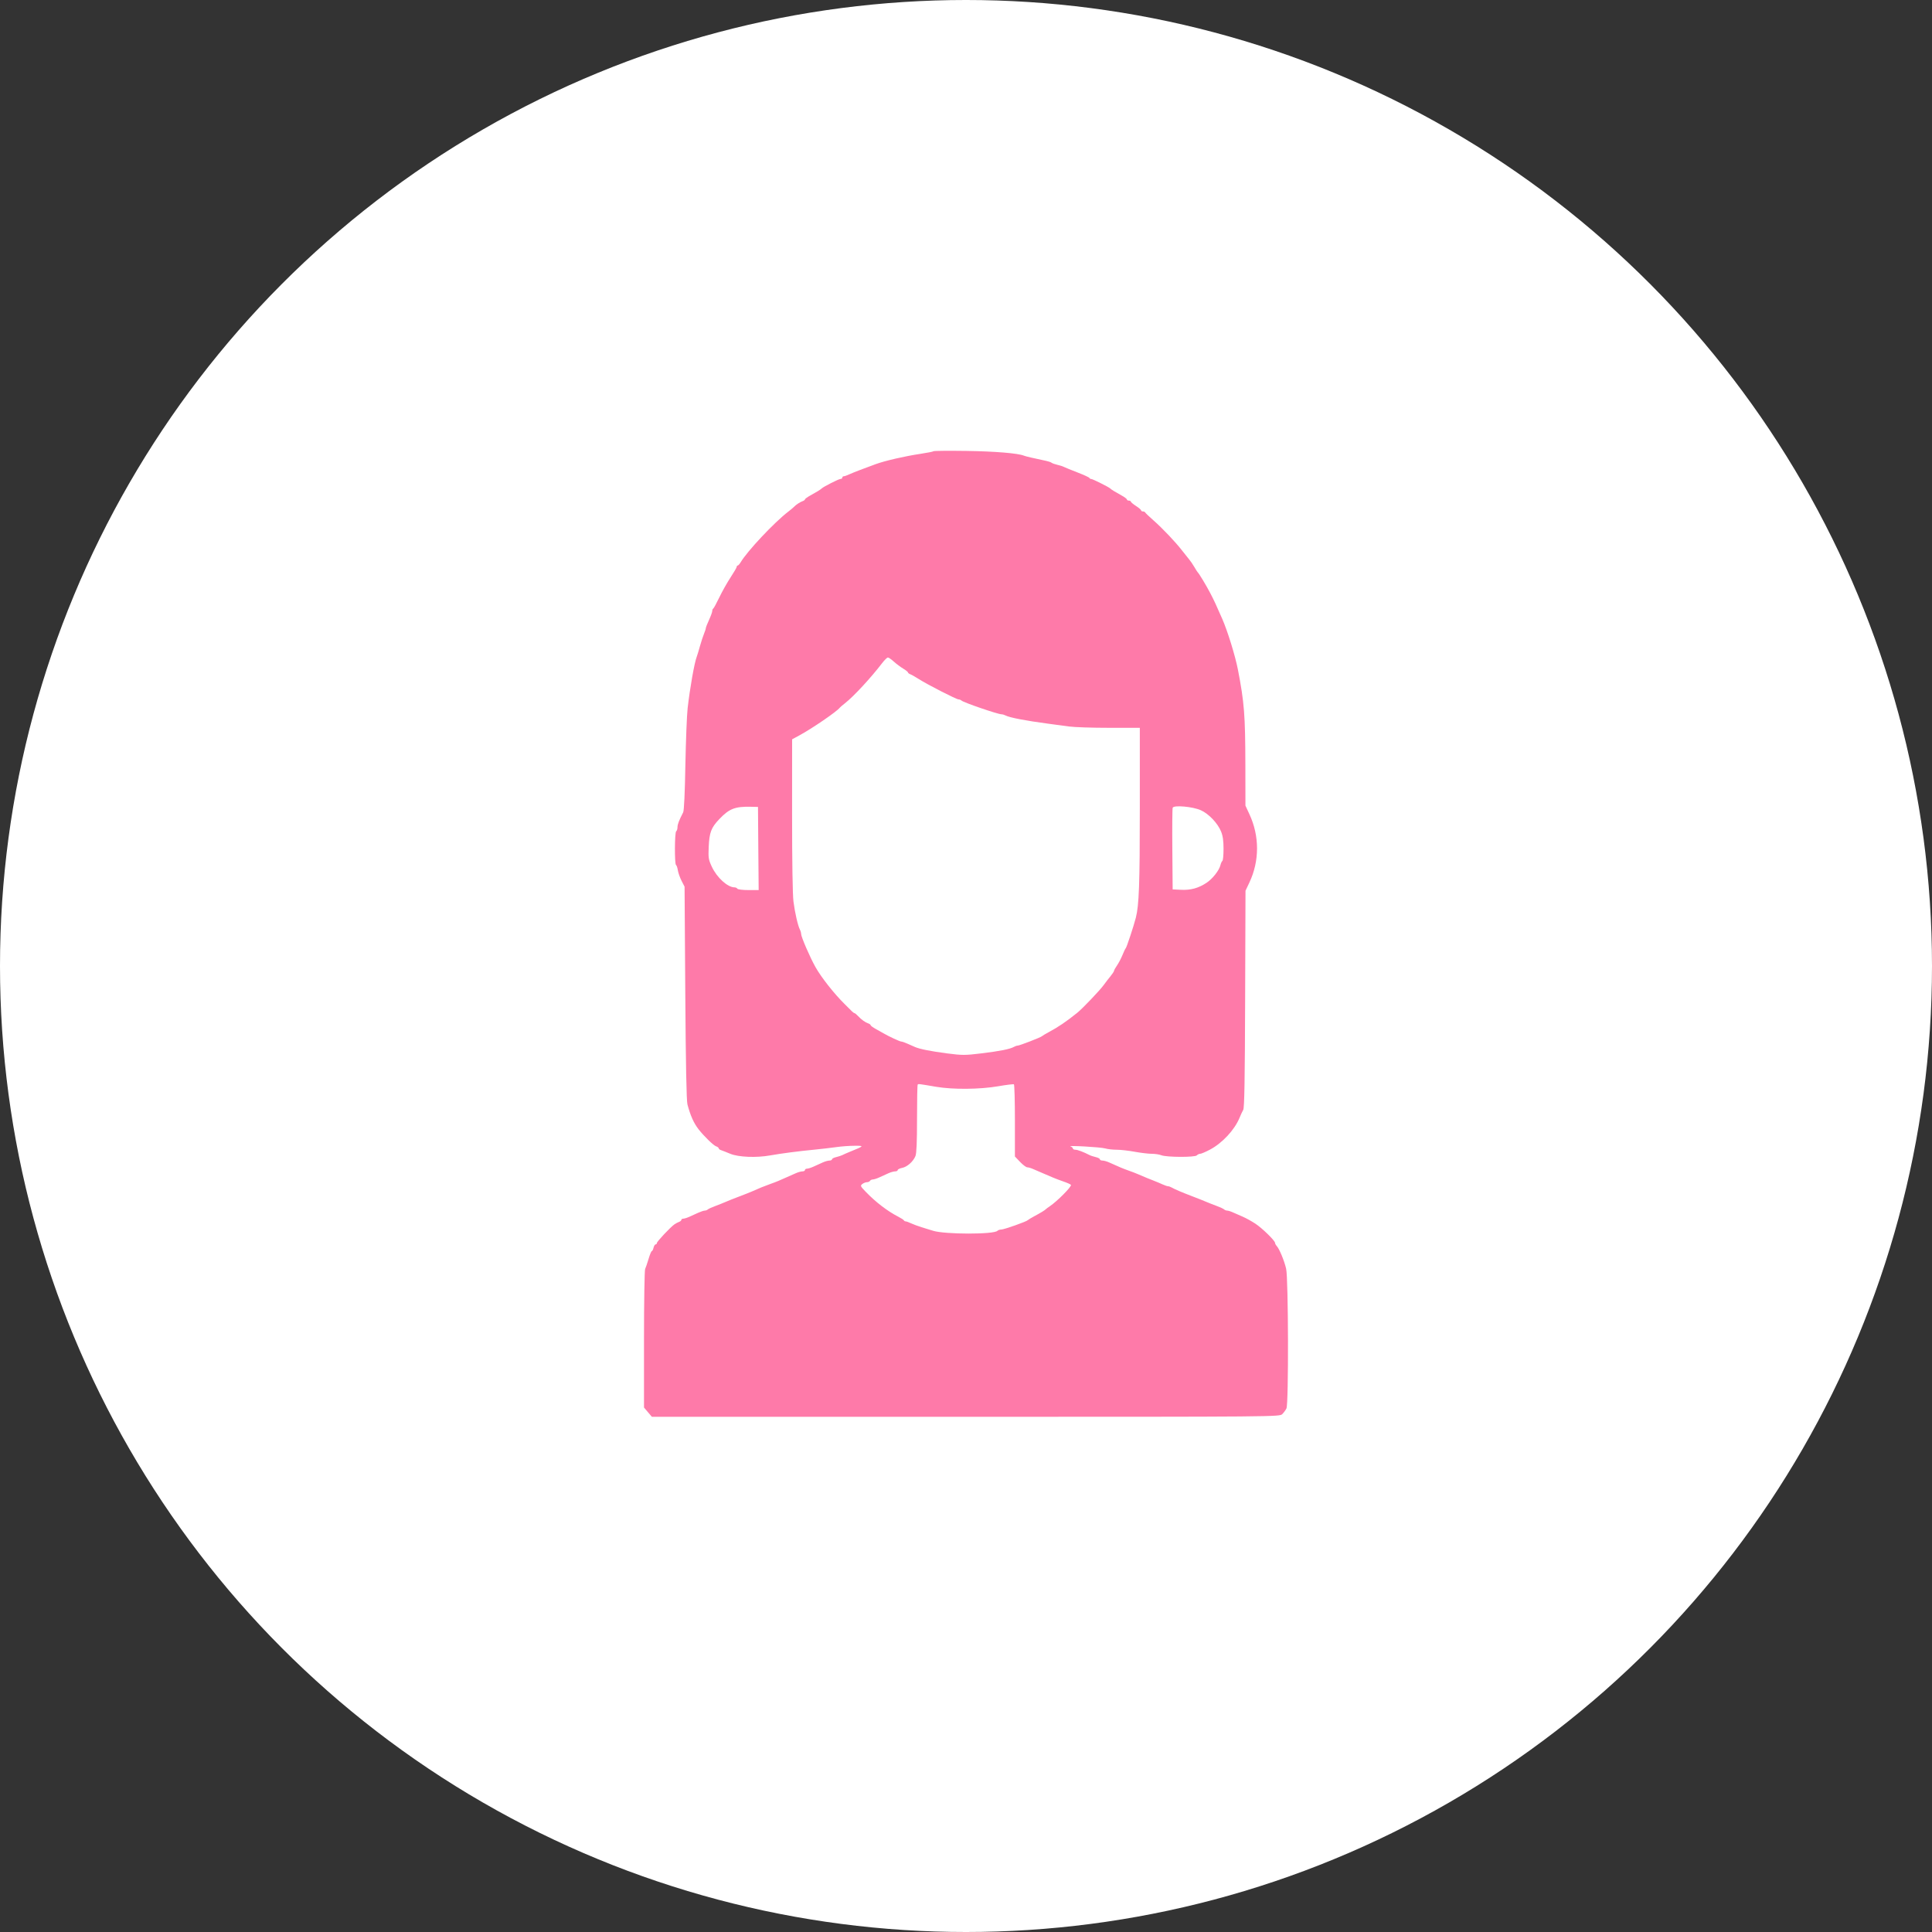 <?xml version="1.0" encoding="UTF-8"?> <svg xmlns="http://www.w3.org/2000/svg" width="60" height="60" viewBox="0 0 60 60" fill="none"><rect x="0" y="0" width="60" height="60" fill="#333333" stroke="none"/><circle cx="30" cy="30" r="30" fill="white"></circle><path fill-rule="evenodd" clip-rule="evenodd" d="M28.994 14.013C28.981 14.026 28.793 14.063 28.575 14.096C28.097 14.168 27.488 14.308 27.199 14.413C26.825 14.549 26.487 14.679 26.373 14.732C26.304 14.765 26.227 14.791 26.203 14.791C26.179 14.791 26.159 14.81 26.159 14.833C26.159 14.857 26.132 14.875 26.099 14.875C26.046 14.875 25.57 15.117 25.519 15.169C25.489 15.201 25.358 15.282 25.169 15.385C25.076 15.436 24.999 15.492 24.999 15.508C24.999 15.524 24.968 15.549 24.929 15.562C24.847 15.591 24.718 15.676 24.66 15.739C24.638 15.763 24.555 15.832 24.477 15.892C24.046 16.223 23.209 17.113 23 17.464C22.968 17.518 22.927 17.563 22.91 17.563C22.893 17.563 22.88 17.581 22.88 17.602C22.88 17.623 22.793 17.773 22.687 17.934C22.581 18.096 22.423 18.376 22.337 18.557C22.25 18.738 22.166 18.892 22.15 18.9C22.133 18.908 22.12 18.941 22.12 18.974C22.12 19.007 22.075 19.131 22.02 19.251C21.965 19.371 21.92 19.486 21.92 19.507C21.92 19.528 21.895 19.605 21.865 19.678C21.835 19.75 21.778 19.923 21.739 20.062C21.701 20.201 21.654 20.352 21.637 20.398C21.564 20.587 21.426 21.37 21.355 21.994C21.331 22.202 21.3 22.995 21.285 23.758C21.27 24.619 21.244 25.175 21.217 25.227C21.085 25.483 21.04 25.601 21.04 25.69C21.04 25.745 21.022 25.801 21 25.816C20.951 25.847 20.946 26.83 20.994 26.862C21.014 26.874 21.039 26.949 21.051 27.027C21.063 27.106 21.115 27.253 21.166 27.354L21.26 27.537L21.282 30.834C21.297 33.059 21.319 34.185 21.349 34.299C21.442 34.648 21.544 34.876 21.693 35.069C21.857 35.28 22.158 35.574 22.239 35.6C22.283 35.615 22.32 35.643 22.32 35.662C22.32 35.681 22.351 35.706 22.39 35.718C22.428 35.73 22.559 35.782 22.68 35.832C22.935 35.937 23.489 35.96 23.921 35.882C24.246 35.823 24.831 35.747 25.299 35.703C25.497 35.684 25.794 35.649 25.959 35.626C26.124 35.602 26.385 35.583 26.539 35.583C26.848 35.581 26.844 35.587 26.399 35.767C26.3 35.807 26.192 35.855 26.158 35.873C26.124 35.89 26.039 35.918 25.968 35.935C25.897 35.951 25.839 35.982 25.839 36.003C25.839 36.024 25.804 36.042 25.761 36.042C25.718 36.042 25.623 36.068 25.551 36.101C25.479 36.134 25.354 36.191 25.273 36.227C25.193 36.264 25.099 36.294 25.063 36.294C25.028 36.294 24.999 36.312 24.999 36.336C24.999 36.359 24.964 36.378 24.921 36.378C24.878 36.378 24.783 36.404 24.711 36.437C24.639 36.47 24.508 36.528 24.419 36.566C24.331 36.604 24.224 36.651 24.18 36.671C24.136 36.691 24.01 36.739 23.9 36.778C23.719 36.843 23.576 36.901 23.34 37.007C23.296 37.027 23.125 37.094 22.96 37.157C22.795 37.219 22.606 37.294 22.54 37.324C22.474 37.353 22.33 37.411 22.22 37.452C22.11 37.492 22.003 37.541 21.982 37.56C21.961 37.58 21.919 37.596 21.888 37.596C21.857 37.596 21.766 37.626 21.686 37.662C21.605 37.699 21.481 37.755 21.409 37.788C21.336 37.821 21.251 37.847 21.218 37.847C21.186 37.847 21.16 37.864 21.16 37.885C21.16 37.905 21.128 37.933 21.09 37.946C21.051 37.96 20.985 37.995 20.943 38.025C20.818 38.113 20.4 38.558 20.4 38.603C20.4 38.627 20.382 38.645 20.361 38.645C20.339 38.645 20.31 38.693 20.296 38.75C20.283 38.808 20.258 38.855 20.242 38.855C20.226 38.855 20.181 38.964 20.142 39.097C20.102 39.23 20.054 39.371 20.035 39.411C20.016 39.451 20 40.435 20 41.598V43.712L20.122 43.856L20.245 44H29.992C39.685 44 39.74 43.999 39.823 43.916C39.869 43.87 39.927 43.791 39.952 43.74C40.022 43.6 40.013 39.709 39.942 39.401C39.884 39.151 39.732 38.784 39.649 38.695C39.621 38.664 39.598 38.622 39.598 38.6C39.598 38.531 39.2 38.142 38.985 38.001C38.871 37.926 38.697 37.83 38.598 37.787C38.499 37.745 38.361 37.684 38.292 37.653C38.223 37.621 38.141 37.596 38.11 37.596C38.079 37.596 38.037 37.579 38.016 37.559C37.995 37.539 37.888 37.489 37.778 37.449C37.668 37.408 37.524 37.352 37.458 37.323C37.392 37.294 37.203 37.219 37.038 37.156C36.696 37.025 36.489 36.937 36.389 36.88C36.35 36.858 36.299 36.84 36.275 36.84C36.25 36.84 36.173 36.813 36.104 36.782C36.035 36.75 35.915 36.7 35.838 36.67C35.701 36.618 35.579 36.568 35.338 36.464C35.272 36.435 35.137 36.383 35.038 36.349C34.87 36.289 34.774 36.249 34.447 36.101C34.375 36.068 34.28 36.042 34.237 36.042C34.194 36.042 34.158 36.024 34.158 36.003C34.158 35.982 34.1 35.951 34.03 35.935C33.959 35.918 33.873 35.891 33.84 35.873C33.647 35.774 33.466 35.706 33.397 35.706C33.354 35.706 33.319 35.688 33.319 35.667C33.319 35.645 33.287 35.618 33.248 35.605C33.123 35.565 34.187 35.624 34.324 35.666C34.398 35.688 34.557 35.706 34.678 35.706C34.799 35.706 35.051 35.734 35.238 35.769C35.425 35.803 35.663 35.832 35.766 35.832C35.869 35.832 36.004 35.852 36.066 35.877C36.226 35.941 37.106 35.945 37.167 35.882C37.193 35.854 37.241 35.832 37.274 35.832C37.306 35.832 37.442 35.774 37.576 35.703C37.957 35.502 38.339 35.092 38.493 34.719C38.531 34.626 38.583 34.513 38.61 34.467C38.646 34.404 38.661 33.546 38.669 31.023L38.68 27.663L38.802 27.405C39.117 26.736 39.117 25.964 38.803 25.289L38.678 25.019L38.676 23.758C38.673 22.205 38.642 21.816 38.445 20.797C38.362 20.369 38.126 19.605 37.959 19.222C37.77 18.788 37.702 18.642 37.588 18.424C37.459 18.177 37.241 17.815 37.196 17.773C37.184 17.762 37.136 17.686 37.089 17.605C37.042 17.524 36.971 17.42 36.931 17.374C36.891 17.327 36.793 17.204 36.712 17.099C36.513 16.84 36.105 16.409 35.817 16.156C35.686 16.041 35.572 15.932 35.565 15.915C35.558 15.898 35.526 15.883 35.495 15.883C35.464 15.883 35.438 15.868 35.438 15.85C35.438 15.831 35.367 15.77 35.279 15.713C35.192 15.657 35.12 15.596 35.119 15.579C35.119 15.562 35.091 15.547 35.058 15.547C35.025 15.547 34.998 15.532 34.998 15.513C34.998 15.494 34.922 15.436 34.828 15.385C34.638 15.281 34.508 15.201 34.478 15.169C34.44 15.128 33.933 14.875 33.889 14.875C33.865 14.875 33.839 14.861 33.832 14.842C33.824 14.824 33.657 14.747 33.459 14.671C33.261 14.594 33.071 14.517 33.037 14.499C33.004 14.481 32.913 14.452 32.837 14.435C32.761 14.418 32.681 14.389 32.659 14.372C32.637 14.354 32.565 14.329 32.499 14.315C32.091 14.229 31.851 14.173 31.799 14.151C31.618 14.076 30.902 14.017 30.017 14.004C29.467 13.996 29.006 14 28.994 14.013ZM27.759 20.547C27.836 20.617 27.967 20.715 28.049 20.764C28.132 20.814 28.199 20.868 28.199 20.884C28.199 20.9 28.231 20.925 28.269 20.939C28.308 20.953 28.429 21.022 28.539 21.092C28.803 21.261 29.703 21.721 29.77 21.721C29.799 21.721 29.84 21.737 29.861 21.757C29.924 21.817 30.991 22.183 31.104 22.183C31.135 22.183 31.191 22.2 31.229 22.22C31.351 22.285 31.858 22.383 32.539 22.473C32.737 22.499 33.033 22.539 33.199 22.562C33.364 22.585 33.926 22.603 34.448 22.603L35.398 22.603L35.398 25.091C35.398 27.462 35.374 28.111 35.274 28.503C35.205 28.771 34.988 29.425 34.961 29.448C34.947 29.46 34.902 29.554 34.86 29.658C34.818 29.762 34.742 29.907 34.691 29.981C34.64 30.054 34.598 30.13 34.598 30.149C34.597 30.168 34.548 30.243 34.488 30.317C34.428 30.39 34.333 30.513 34.278 30.589C34.16 30.754 33.62 31.32 33.455 31.453C33.105 31.734 32.872 31.892 32.559 32.06C32.46 32.113 32.37 32.167 32.359 32.18C32.33 32.214 31.664 32.472 31.606 32.472C31.579 32.472 31.526 32.49 31.488 32.512C31.372 32.58 31.045 32.645 30.472 32.714C29.972 32.775 29.881 32.775 29.412 32.714C28.903 32.647 28.573 32.582 28.419 32.517C28.375 32.499 28.271 32.453 28.188 32.415C28.105 32.377 28.015 32.346 27.988 32.346C27.945 32.346 27.592 32.182 27.439 32.091C27.406 32.071 27.303 32.013 27.209 31.962C27.116 31.911 27.039 31.856 27.039 31.839C27.039 31.823 27.008 31.799 26.969 31.785C26.869 31.75 26.753 31.667 26.651 31.558C26.603 31.507 26.552 31.464 26.538 31.464C26.525 31.464 26.49 31.44 26.462 31.412C26.433 31.383 26.331 31.281 26.235 31.186C25.907 30.864 25.506 30.355 25.325 30.033C25.153 29.727 24.88 29.095 24.88 29.005C24.88 28.971 24.863 28.91 24.842 28.87C24.779 28.748 24.688 28.353 24.642 27.999C24.615 27.79 24.599 26.774 24.599 25.311L24.6 22.96L24.829 22.836C25.22 22.625 25.996 22.093 26.079 21.979C26.09 21.964 26.163 21.901 26.241 21.84C26.509 21.631 27.046 21.051 27.394 20.596C27.469 20.498 27.55 20.419 27.574 20.419C27.599 20.419 27.682 20.477 27.759 20.547ZM23.55 26.351L23.561 27.642H23.243C23.068 27.642 22.913 27.623 22.9 27.6C22.886 27.577 22.847 27.558 22.813 27.558C22.597 27.558 22.264 27.256 22.106 26.916C22.004 26.698 21.995 26.644 22.009 26.309C22.029 25.853 22.085 25.704 22.339 25.438C22.648 25.114 22.826 25.044 23.32 25.055L23.54 25.06L23.55 26.351ZM37.294 25.163C37.537 25.272 37.815 25.564 37.919 25.818C37.977 25.959 37.998 26.106 37.998 26.363C37.998 26.555 37.982 26.724 37.962 26.737C37.943 26.749 37.915 26.811 37.9 26.873C37.862 27.032 37.655 27.294 37.472 27.415C37.222 27.581 36.983 27.647 36.687 27.634L36.418 27.621L36.408 26.383C36.402 25.702 36.407 25.118 36.419 25.085C36.451 24.997 37.043 25.05 37.294 25.163ZM29.076 33.752C29.596 33.84 30.43 33.833 30.998 33.735C31.251 33.691 31.472 33.664 31.488 33.675C31.505 33.686 31.519 34.194 31.519 34.805V35.916L31.679 36.084C31.767 36.176 31.867 36.252 31.903 36.252C31.938 36.252 32.023 36.277 32.093 36.309C32.162 36.34 32.3 36.4 32.399 36.441C32.498 36.481 32.633 36.539 32.699 36.569C32.765 36.598 32.913 36.654 33.029 36.694C33.145 36.733 33.248 36.78 33.259 36.798C33.288 36.848 32.83 37.309 32.6 37.463C32.544 37.5 32.49 37.541 32.479 37.553C32.447 37.587 32.315 37.667 32.119 37.772C32.02 37.825 31.93 37.88 31.919 37.893C31.884 37.936 31.183 38.184 31.097 38.184C31.052 38.184 30.997 38.202 30.976 38.224C30.867 38.339 29.351 38.338 28.979 38.223C28.891 38.195 28.729 38.145 28.619 38.112C28.509 38.078 28.362 38.023 28.293 37.991C28.224 37.958 28.149 37.931 28.126 37.931C28.104 37.931 28.08 37.917 28.072 37.9C28.065 37.883 27.987 37.832 27.899 37.787C27.565 37.616 27.194 37.333 26.885 37.011C26.718 36.838 26.712 36.823 26.781 36.77C26.821 36.739 26.886 36.714 26.924 36.714C26.963 36.714 27.006 36.695 27.019 36.672C27.033 36.648 27.072 36.63 27.105 36.63C27.139 36.63 27.233 36.6 27.313 36.563C27.393 36.526 27.518 36.47 27.59 36.437C27.663 36.404 27.757 36.378 27.8 36.378C27.844 36.378 27.879 36.36 27.879 36.337C27.879 36.316 27.941 36.285 28.016 36.27C28.174 36.239 28.36 36.074 28.43 35.903C28.464 35.822 28.479 35.468 28.479 34.745C28.479 34.172 28.488 33.694 28.5 33.682C28.523 33.658 28.526 33.658 29.076 33.752Z" fill="#FE7AA9"></path></svg> 